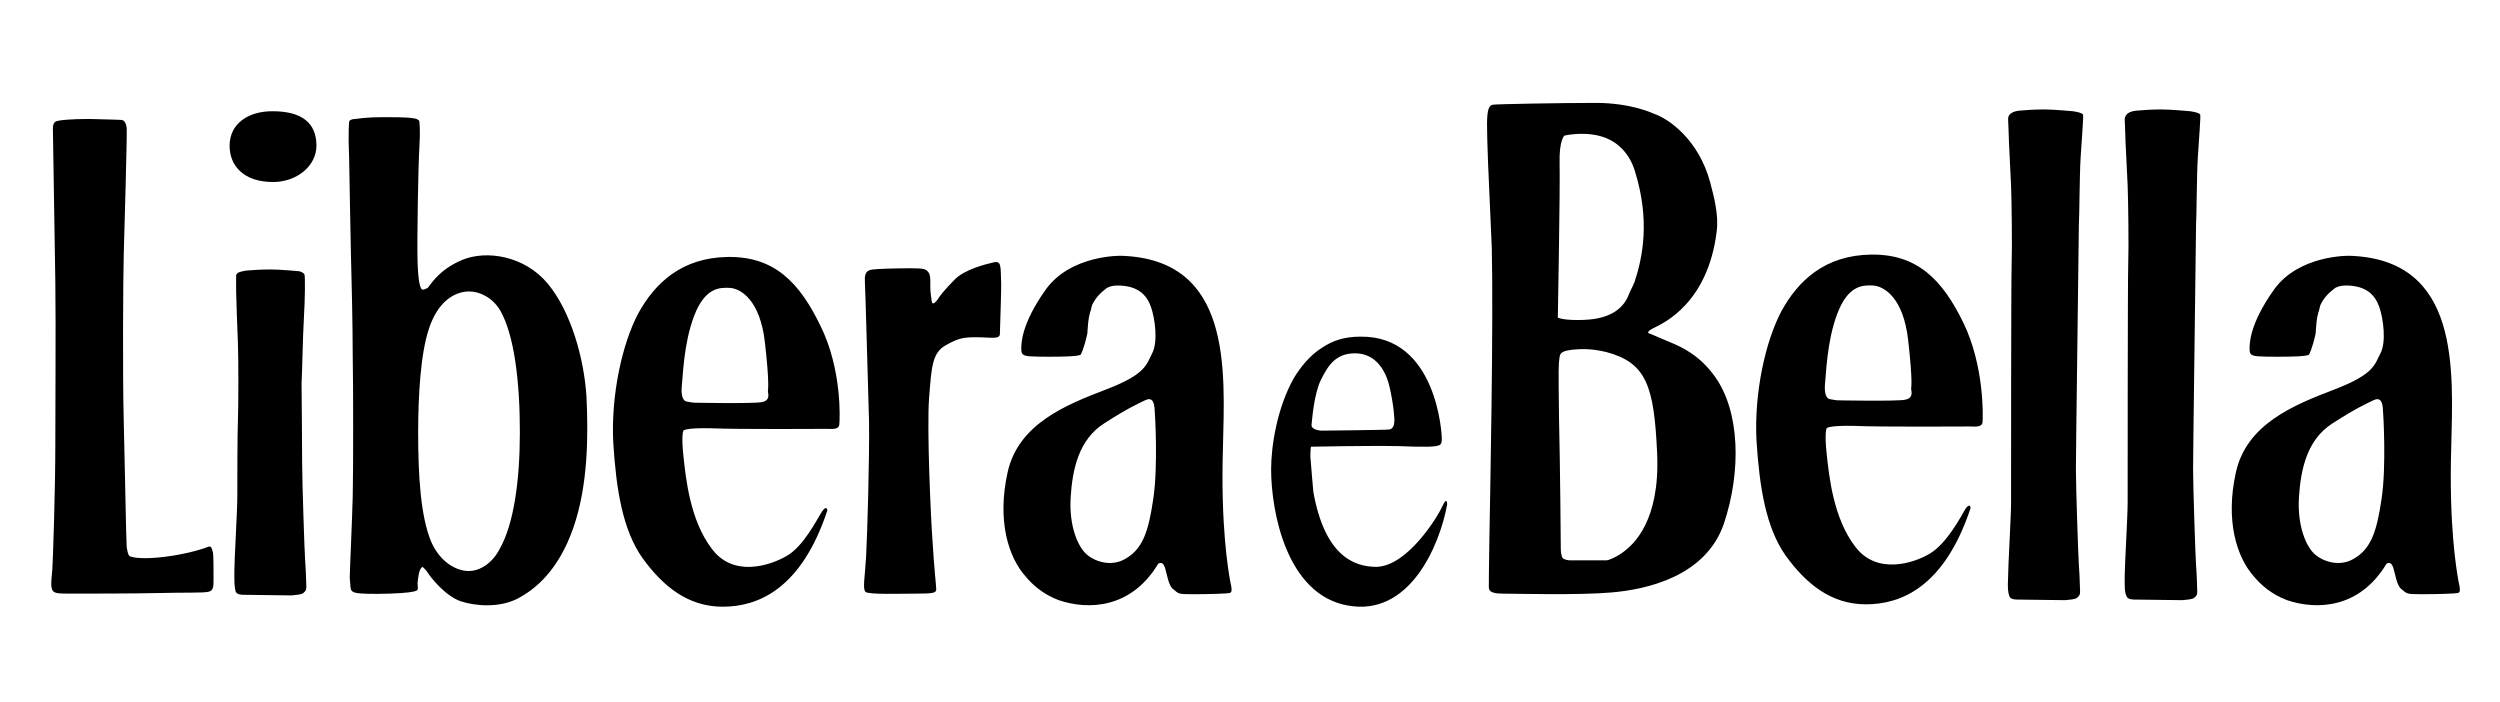 <?xml version="1.0" encoding="utf-8"?>
<!-- Generator: Adobe Illustrator 24.3.0, SVG Export Plug-In . SVG Version: 6.00 Build 0)  -->
<svg version="1.1" id="Livello_1" xmlns="http://www.w3.org/2000/svg" xmlns:xlink="http://www.w3.org/1999/xlink" x="0px" y="0px"
	 viewBox="0 0 420.3 118" style="enable-background:new 0 0 420.3 118;" xml:space="preserve">
<path d="M20.6,20.2c0.3,0.1,0.6,0.5,0.7,1.3s-0.4,17.6-0.5,21.4c-0.1,3.8-0.2,20.1,0,27.7s0.4,20.3,0.5,21.4
	c0.1,0.5,0.2,1.3,0.5,1.5c0.4,0.2,2,0.6,6,0.1s6.8-1.5,7.3-1.7s0.6,0.7,0.7,1c0.1,0.3,0.1,3,0.1,4.4s0,2-0.9,2.2s-4.4,0.1-8.2,0.2
	s-13.4,0.1-15.4,0.1s-2.5-0.1-2.7-0.9s0-1.8,0.1-3.2c0.1-1.5,0.5-13.3,0.5-20.8c0-7.5,0.1-19.6,0-27.6S8.9,23.8,8.9,22.1
	c-0.1-1.6,0.4-1.7,0.9-1.8c0.4-0.1,2.1-0.3,5.2-0.3C18,20.1,20.3,20.1,20.6,20.2 M38.6,24.5c0-3.7,3.1-5.8,7.2-5.8
	c5,0,7.4,2,7.4,5.8c0,3.4-3.3,6.1-7.3,6.1C41,30.6,38.6,27.9,38.6,24.5 M41.3,45.5c1.1-0.1,2.6-0.2,4.2-0.2c1.6,0,4.8,0.3,4.8,0.3
	s0.8,0.2,0.9,0.6c0.1,0.4,0.1,3.8-0.1,7.1c-0.2,3.3-0.3,9.6-0.4,11.1c0,1.5,0.1,10.6,0.1,13.6s0.4,15,0.5,16.2
	c0.1,1.2,0.2,4,0.2,4.4s0,0.7-0.5,1.1c-0.4,0.3-1.2,0.3-2,0.4c-0.8,0-7.4-0.1-7.9-0.1s-1.3,0-1.5-0.6c-0.2-0.8-0.2-1.5-0.2-3.4
	s0.5-10.1,0.5-12.6s0-10.2,0.1-12.7s0.1-10.4,0-13s-0.3-7.8-0.3-8.7v-2.7C39.8,45.8,40.3,45.7,41.3,45.5 M69.6,19.9
	c0.7,0.1,0.9,0.4,0.9,0.5s0.2,1.2,0,4.5c-0.2,3.4-0.4,15.6-0.3,19s0.4,4.2,0.6,4.6c0.2,0.4,0.7,0.1,1.1-0.1c0.3-0.2,1.7-3,5.8-4.7
	c4.1-1.7,10.5-0.7,14.4,4s6.1,12.6,6.5,19c0.3,6.4,0.3,14.8-2.2,22s-6.4,10.4-9.5,12c-3.1,1.5-6.9,1.2-9.4,0.4
	c-2.7-0.9-5.2-4.2-5.5-4.7s-0.8-1-1-1.1c-0.6,0.4-0.7,1.9-0.8,2.7c0,0.8,0.2,1.1-0.2,1.3s-1.5,0.4-4.5,0.5s-5,0-5.5-0.1
	c-0.6-0.1-0.9-0.3-1-0.6c-0.1-0.2-0.1-1-0.2-2c0-1,0.4-9.5,0.5-13.6s0.1-18.7,0-23.8c0-5.1-0.2-13.3-0.3-17
	c-0.1-3.7-0.2-11.2-0.3-16c-0.2-4.8,0-6,0-6.2c0-0.3,0.5-0.5,1-0.5s1.2-0.3,5-0.3C68.6,19.7,68.9,19.8,69.6,19.9 M70.3,72.7
	c0,7.2,0.4,14.1,2.2,18.4c1.5,3.4,4.2,4.9,6.3,4.9c1.8,0,3.9-1.2,5.2-3.7c2.4-4.2,3.4-11.6,3.4-19.6c0-8.4-0.9-16.3-3.3-20.5
	C82.8,50,80.6,49,78.9,49c-2.5,0-5.3,1.7-6.8,6.3C70.7,59.5,70.3,66.6,70.3,72.7 M128.1,67.6c1.5-0.3,1-1.5,1-1.8
	c0-0.4,0.3-1.1-0.5-8.2c-0.8-7.2-4.1-9.1-5.9-9.2c-1.8-0.1-4.2,0-6,4.7s-1.9,10.4-2.1,12.1c-0.1,1.7,0.4,2.2,0.8,2.3
	c0.4,0.1,1.3,0.2,1.3,0.2S126.6,67.9,128.1,67.6 M141.1,71.4c-0.1,0.9-1.4,0.7-2,0.7s-15.2,0.1-19.6-0.1c-4.4-0.1-4.6,0.4-4.6,0.4
	s-0.4,0.6,0,4.3c0.4,3.7,1.1,10.8,4.8,15.6c3.6,4.8,9.7,2.8,12.5,1.2c2.9-1.6,5.2-6.3,6-7.5s0.9-0.2,0.9-0.2
	c-4.4,13.3-11.7,16.2-17.6,16.2c-5.9,0-10.1-3.5-13.5-8.2c-3.3-4.7-4.4-11.4-4.9-19.4c-0.4-8,1.5-16.6,4.2-21.7
	c2.8-5.1,7.3-9.4,15.1-9.5c7.8-0.1,12,4.3,15.5,11.5C141.6,62.1,141.2,70.6,141.1,71.4 M145.4,47.2c-0.1-1.7,0.7-1.8,1.4-1.9
	c0.6-0.1,4-0.2,6.4-0.2s2.5,0.2,2.9,0.7s0.3,1.8,0.3,2.5s0.2,2.3,0.3,2.6c0.2,0.3,0.6-0.1,0.9-0.5c0.2-0.4,1.2-1.7,3-3.5
	c1.8-1.7,5.2-2.5,6.5-2.8s1.1,0.9,1.2,3c0.1,1-0.2,8.2-0.2,9.1c-0.1,0.9-1.6,0.5-3.9,0.5c-2.2,0-3,0.1-5.3,1.4
	c-2.2,1.3-2.3,3.7-2.7,8.8s0.3,20.7,0.6,24.4c0.2,3.7,0.6,7.2,0.6,7.8c0,0.6-0.6,0.7-3.3,0.7s-8.1,0.2-8.6-0.3
	c-0.5-0.6-0.1-2.3,0.1-5.8c0.2-3.5,0.6-16.9,0.5-23C145.9,64.4,145.5,48.9,145.4,47.2 M194.1,68.6c-0.1-1-0.4-1.9-1.6-1.3
	c-1.2,0.6-2.7,1.2-6.9,3.9c-4.2,2.7-5.3,7.6-5.6,12.4s1.2,8.4,2.8,9.7s4.2,1.9,6.3,0.7c3.1-1.7,4-4.8,4.8-10.2
	S194.2,69.7,194.1,68.6 M181.7,59.6c0,0,0,0.2-1.7,0.3s-5.7,0.1-6.9,0s-1.4-0.4-1.4-1.2s-0.1-4.1,4.1-10c4.2-5.9,12.7-5.7,12.7-5.7
	c18.7,0.6,17.4,19.2,17.1,32.3c-0.4,13.1,0.9,20.6,1.2,22.3c0.4,1.7,0.3,2-0.1,2.1c-0.4,0.1-3.4,0.2-6.1,0.2c-2.7,0-2.4-0.1-3.3-0.8
	c-0.9-0.6-1.1-2.7-1.5-3.8c-0.4-1.1-1.1-0.5-1.1-0.5c-4.5,7.5-11.7,7.8-16.7,6.1c-2.7-1-4.5-2.7-5.5-3.9c-3-3.3-4.9-9.5-3.1-17.6
	s9.7-11.3,16.5-13.9s6.8-4.2,7.8-6.1c1-1.9,0.5-5.8-0.2-7.8s-2.2-3.6-5.6-3.6c-0.7,0-1.2,0.1-1.8,0.4c-1.2,0.9-1.9,1.7-2.4,2.7
	c-0.2,0.3-0.2,0.7-0.3,1c-0.5,1.4-0.5,2.9-0.6,4C182.2,58.8,181.7,59.6,181.7,59.6 M242.4,73.7c0,0.7-0.1,1.1-0.6,1.2
	c-0.6,0.2-1.8,0.3-6.7,0.1c-4.9-0.1-14.7,0.1-14.7,0.1s-0.1,0.3-0.1,1.7c0.1,1.4,0.5,5.9,0.5,5.9c1.9,10.6,6.7,12.6,10.6,12.6
	c5.2-0.1,10.3-8.4,11.1-10.2c0.8-1.8,0.8-0.3,0.8-0.3c-1.3,7.1-6.4,18.9-16.7,17c-10.3-1.8-12.9-15.8-12.9-22.9
	c0-3.9,1-10.3,3.8-15.3c1.2-2,2.8-3.9,4.7-5.1c1.8-1.2,3.7-1.9,6.5-1.9C241.6,56.4,242.4,73.1,242.4,73.7 M233.6,72.2
	c0.6-0.1,0.8-0.8,0.8-1.2c0.1-0.4-0.1-3-0.8-6s-2.5-5.6-5.8-5.6c-3.2,0-4.5,2-5.7,4.4s-1.5,6.7-1.6,7.6s1.6,1,1.6,1
	S233,72.3,233.6,72.2 M359.2,18.6c1.1-0.1,2.6-0.2,4.2-0.2s4.8,0.3,4.8,0.3s1.6,0.2,1.7,0.6s-0.2,3.8-0.4,7.1
	c-0.2,3.3-0.2,9.9-0.3,11.4c0,1.5-0.5,38-0.5,41s0.4,15,0.5,16.2s0.2,4,0.2,4.4s0,0.7-0.5,1.1c-0.4,0.3-1.2,0.3-2,0.4
	c-0.8,0-7.4-0.1-7.9-0.1s-1.3,0-1.5-0.6c-0.3-0.6-0.3-1.2-0.3-3.2c0-1.9,0.5-10.1,0.5-12.5c0-2.5,0-37.9,0.1-40.3
	c0.1-2.5,0-10.4-0.1-13s-0.4-7.6-0.4-8.7c0-0.9-0.1-2-0.1-2.5C357.3,19.1,358.1,18.7,359.2,18.6 M339.5,18.6
	c1.1-0.1,2.6-0.2,4.2-0.2s4.8,0.3,4.8,0.3s1.6,0.2,1.7,0.6s-0.2,3.8-0.4,7.1c-0.2,3.3-0.2,9.9-0.3,11.4c0,1.5-0.5,38-0.5,41
	s0.4,15,0.5,16.2s0.2,4,0.2,4.4s0,0.7-0.5,1.1c-0.4,0.3-1.2,0.3-2,0.4c-0.8,0-7.4-0.1-7.9-0.1s-1.3,0-1.5-0.6s-0.3-1.2-0.2-3.2
	c0-1.9,0.5-10.1,0.5-12.5c0-2.5,0-37.9,0.1-40.3c0.1-2.5,0-10.4-0.1-13s-0.4-7.6-0.4-8.7c0-0.9-0.1-2-0.1-2.5
	C337.6,19.1,338.5,18.7,339.5,18.6 M333.3,71c-0.1,0.9-1.4,0.7-2,0.7s-15.2,0.1-19.6-0.1c-4.4-0.1-4.6,0.4-4.6,0.4s-0.4,0.6,0,4.3
	c0.4,3.7,1.1,10.8,4.8,15.6c3.6,4.8,9.8,2.8,12.5,1.2c2.9-1.7,5.3-6.3,6-7.5c0.8-1.2,0.9-0.2,0.9-0.2c-4.4,13.3-11.7,16.2-17.6,16.2
	s-10.1-3.5-13.5-8.2c-3.3-4.7-4.4-11.4-4.9-19.4c-0.4-8,1.5-16.6,4.2-21.7c2.8-5.1,7.3-9.4,15.1-9.5c7.8-0.1,12,4.3,15.5,11.5
	S333.4,70.1,333.3,71 M320.3,67.2c1.5-0.3,1-1.5,1-1.8c0-0.4,0.3-1.1-0.5-8.2c-0.8-7.2-4.1-9.1-5.9-9.2s-4.2,0-6,4.7
	s-1.9,10.4-2.1,12.1c-0.1,1.7,0.4,2.2,0.8,2.3c0.4,0.1,1.3,0.2,1.3,0.2S318.8,67.5,320.3,67.2 M250,20.9c0-2.7,0.4-3.2,1-3.3
	c0.6-0.1,11.4-0.3,17.3-0.3c6,0,9.7,1.8,9.7,1.8c2.7,0.9,7.6,4.5,9.5,11.5c0.6,2.3,1.5,5.5,1.1,8.4c-1.5,11.9-8.8,15.3-10.7,16.2
	c-1.1,0.6-0.9,0.8-0.5,0.9l3.3,1.4c2.2,0.9,5.1,2.3,7.6,5.8c4.2,5.8,4.5,15.9,1.5,24.8c-3.1,8.9-13.1,11-18.8,11.5
	c-5.7,0.5-16.3,0.2-18.4,0.2c-2.2,0-2.3-0.6-2.3-1.2s0-2.4,0.1-8.3s0.7-35.5,0.4-48.6C250.2,28.7,250,23.6,250,20.9 M263,22.8
	c0,0-0.9,0.8-0.8,4.6c0.1,4.6-0.3,26-0.3,26s0.7,0.4,3.3,0.4c2.1,0,7-0.1,8.6-4.2c0.2-0.6,0.7-1.4,1-2.2c1.4-4.2,2.6-10.4,0.1-18.5
	c-0.9-3.1-2.9-4.9-4.9-5.7C266.7,21.9,263,22.8,263,22.8 M262.2,60c-0.2,1.3-0.2,1.7-0.1,10.2c0.2,8.5,0.3,21.7,0.3,22.1
	s0.1,1.4,0.4,1.6s0.8,0.3,1.1,0.3h6.2c0.4,0,2-0.7,3.2-1.7s5.8-4.8,5.3-16.2s-1.8-15.3-8.5-17.1c-2.8-0.7-4.7-0.5-5.8-0.4
	C262.7,59,262.3,59.3,262.2,60 M465.8,19.5"/>
<path d="M413.3,97.6c-0.3-1.7-1.6-9.2-1.2-22.3c0.3-13.1,1.6-31.7-17.1-32.3c0,0-8.5-0.2-12.7,5.7s-4.1,9.2-4.1,10s0.2,1.1,1.4,1.2
	c1.2,0.1,5.2,0.1,6.9,0c1.7-0.1,1.7-0.3,1.7-0.3s0.5-0.8,1.1-3.5c0.1-1.1,0.1-2.6,0.6-4c0.1-0.3,0.1-0.7,0.3-1
	c0.5-1,1.2-1.8,2.4-2.7c0.6-0.3,1.1-0.4,1.8-0.4c3.4,0,4.9,1.6,5.6,3.6c0.7,2,1.2,5.9,0.2,7.8c-1,1.9-1,3.5-7.8,6.1
	c-6.8,2.6-14.7,5.8-16.5,13.9c-1.8,8.1,0.1,14.3,3.1,17.6c1,1.2,2.8,2.9,5.5,3.9c5,1.7,12.2,1.4,16.7-6.1c0,0,0.7-0.6,1.1,0.5
	c0.4,1.1,0.6,3.2,1.5,3.8c0.9,0.7,0.6,0.8,3.3,0.8s5.7-0.1,6.1-0.2C413.6,99.6,413.7,99.3,413.3,97.6z M400.4,83.8
	c-0.8,5.4-1.7,8.5-4.8,10.2c-2.1,1.2-4.7,0.6-6.3-0.7c-1.6-1.3-3.1-4.9-2.8-9.7c0.3-4.8,1.4-9.7,5.6-12.4c4.2-2.7,5.7-3.3,6.9-3.9
	c1.2-0.6,1.5,0.3,1.6,1.3C400.7,69.7,401.2,78.4,400.4,83.8z"/>
</svg>
